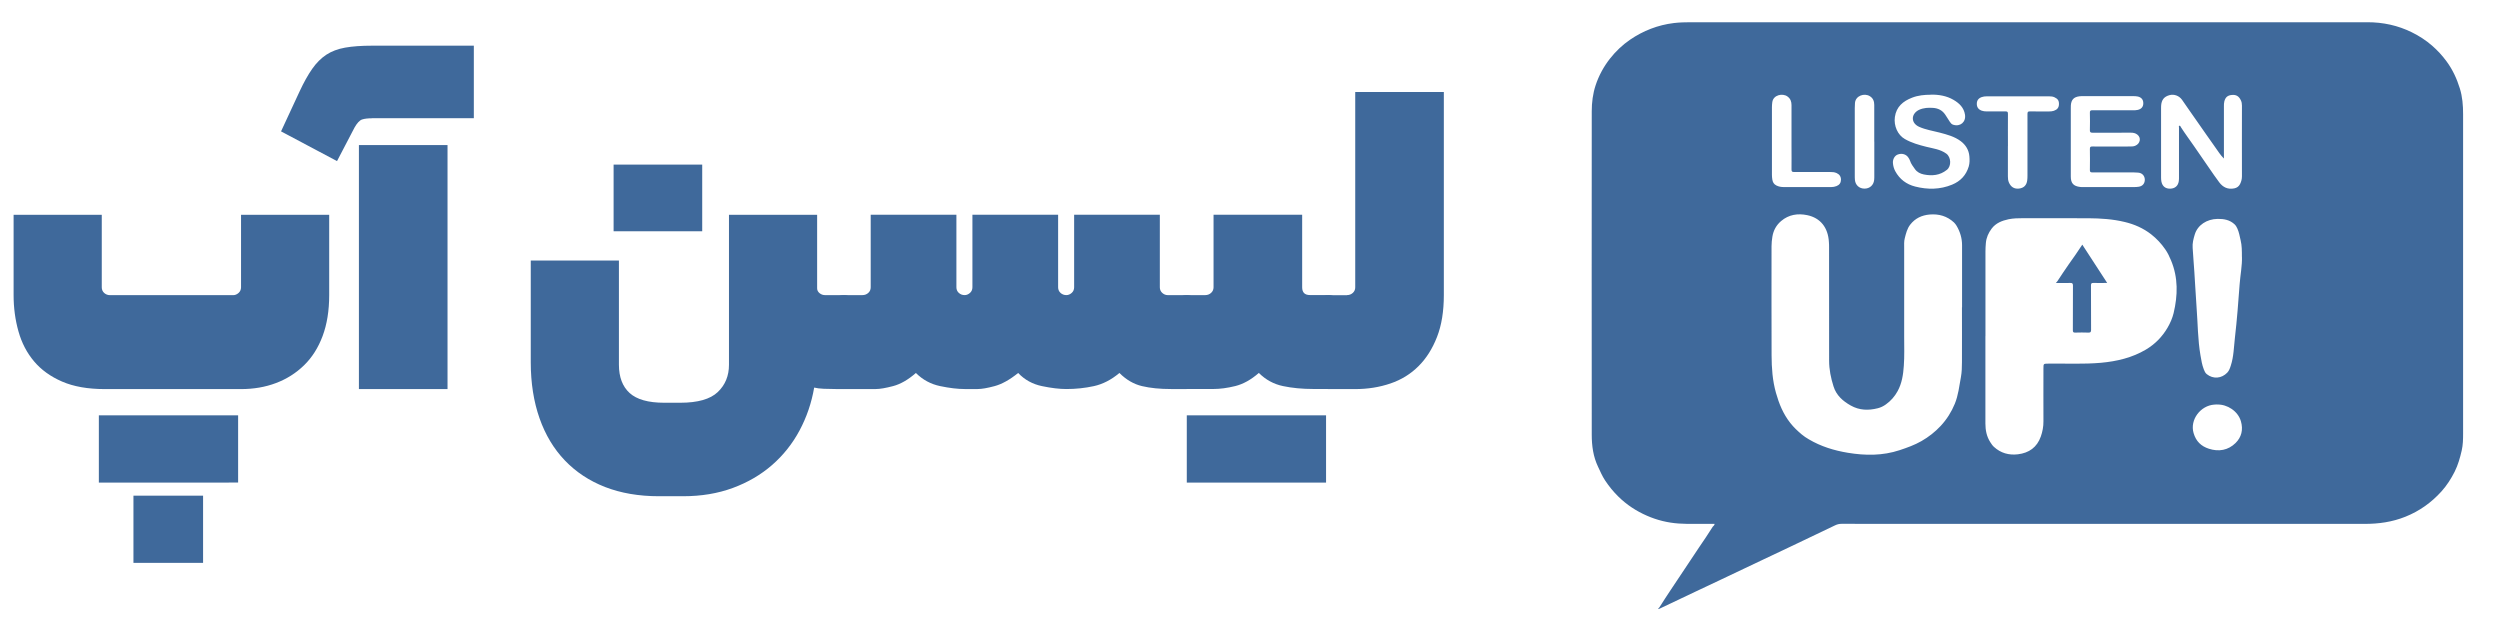 <?xml version="1.0" encoding="UTF-8"?>
<svg id="Layer_1" data-name="Layer 1" xmlns="http://www.w3.org/2000/svg" viewBox="0 0 497.96 126">
  <defs>
    <style>
      .cls-1 {
        fill: #3f699b;
      }
    </style>
  </defs>
  <g>
    <path class="cls-1" d="M330.25,121.3c.14-.17,.23-.26,.3-.36,.76-1.17,1.49-2.36,2.28-3.51,.96-1.41,1.89-2.84,2.84-4.26,.91-1.35,1.8-2.72,2.71-4.07,.93-1.38,1.88-2.74,2.75-4.15,.12-.19,.39-.29,.39-.61-.37,0-.74,0-1.1,0-2.01-.02-4.02,.07-6.02-.06-2.21-.15-4.33-.67-6.36-1.56-2.13-.93-4.04-2.18-5.7-3.82-1-.98-1.87-2.05-2.64-3.22-.57-.86-.95-1.78-1.39-2.7-.97-2.03-1.26-4.19-1.26-6.39-.02-21.47-.01-42.94,0-64.41,0-1.78,.22-3.53,.78-5.22,.64-1.92,1.6-3.69,2.85-5.28,1.14-1.45,2.47-2.72,4-3.77,2.64-1.8,5.55-2.93,8.73-3.32,1.11-.13,2.22-.16,3.34-.16,44.94,0,89.89,0,134.83,0,3.09,0,6.03,.63,8.81,2,1.46,.72,2.81,1.59,4.04,2.66,1.07,.93,2.02,1.96,2.86,3.1,1.22,1.65,2.06,3.46,2.67,5.42,.52,1.68,.65,3.38,.65,5.12,0,21.2,0,42.4,0,63.6,0,1.15-.02,2.3-.28,3.42-.33,1.44-.73,2.86-1.39,4.18-.71,1.42-1.57,2.76-2.63,3.94-2.01,2.23-4.4,3.94-7.21,5.06-2.62,1.05-5.33,1.43-8.13,1.42-34.73,0-69.46,0-104.19-.01-.44,0-.84,.1-1.24,.29-2.98,1.43-5.96,2.85-8.94,4.27-1.81,.86-3.62,1.71-5.43,2.57-2.76,1.31-5.51,2.61-8.26,3.92-1.75,.83-3.5,1.65-5.25,2.48-2.37,1.12-4.73,2.25-7.1,3.37-.05,.03-.12,.03-.28,.08Zm65.21-54.34c0,3.23,0,6.47,0,9.7,0,2.56,0,5.13,0,7.69,0,1.33,.24,2.58,.97,3.72,.22,.34,.43,.67,.73,.94,1.35,1.24,2.98,1.69,4.76,1.48,2.22-.26,3.82-1.39,4.58-3.55,.34-.97,.53-1.97,.52-3.02-.02-3.5,0-7.01,0-10.51,0-.98,0-.97,.96-.98,3.5-.05,7.01,.14,10.51-.17,3.15-.29,6.19-1,8.94-2.63,1.8-1.07,3.24-2.53,4.3-4.34,.54-.92,.97-1.91,1.22-2.93,.84-3.53,.92-7.05-.51-10.48-.32-.77-.67-1.52-1.16-2.22-.79-1.15-1.72-2.14-2.82-3-1.56-1.21-3.32-1.98-5.23-2.44-2.38-.58-4.81-.73-7.25-.75-4.35-.02-8.7,0-13.05-.01-.96,0-1.91,.02-2.85,.21-1.32,.28-2.55,.76-3.38,1.87-.63,.84-1.06,1.79-1.15,2.87-.05,.56-.08,1.11-.08,1.67,0,5.62,0,11.24,0,16.87Zm-4.67-5.75s.01,0,.02,0c0-4.12-.01-8.25,0-12.37,0-1.41-.39-2.68-1.1-3.88-.14-.23-.31-.45-.5-.64-1.37-1.28-3.02-1.75-4.87-1.59-1.56,.14-2.88,.76-3.85,2.01-.62,.79-.85,1.76-1.09,2.71-.17,.63-.12,1.3-.12,1.95,0,5.88,0,11.75,0,17.63,0,1.94,.07,3.89-.07,5.83-.12,1.74-.37,3.46-1.23,5.04-.59,1.08-1.36,1.95-2.34,2.65-.48,.35-1.03,.62-1.63,.77-1.85,.46-3.63,.43-5.36-.54-1.59-.89-2.88-2.03-3.44-3.81-.53-1.66-.88-3.37-.88-5.13,0-7.52,0-15.03-.01-22.55,0-.35,0-.7-.03-1.05-.16-2.94-1.71-4.83-4.3-5.38-1.9-.4-3.7-.12-5.21,1.16-.95,.8-1.55,1.87-1.75,3.13-.1,.63-.17,1.26-.17,1.9,0,7.25-.02,14.49,.01,21.74,.01,2.51,.18,5,.87,7.45,.61,2.18,1.44,4.21,2.85,6,.67,.86,1.45,1.59,2.28,2.29,.43,.37,.92,.68,1.41,.97,2.41,1.43,5.06,2.24,7.8,2.69,3.45,.57,6.91,.6,10.29-.52,1.5-.5,2.97-1.02,4.35-1.81,1.43-.82,2.71-1.82,3.83-3.02,1.2-1.29,2.15-2.78,2.82-4.42,.69-1.69,.88-3.5,1.21-5.28,.18-.98,.21-2,.21-3,.02-3.65,0-7.29,0-10.94Zm55.76-10.04c0-1.23,0-2.26-.25-3.3-.19-.79-.31-1.59-.65-2.34-.14-.3-.29-.59-.54-.83-.96-.91-2.14-1.12-3.4-1.1-2.16,.03-3.99,1.24-4.55,3.11-.26,.86-.49,1.73-.42,2.65,.06,.82,.1,1.64,.17,2.46,.26,3.17,.38,6.36,.62,9.53,.24,3.15,.23,6.32,.77,9.44,.16,.94,.31,1.88,.66,2.78,.14,.36,.29,.72,.6,.96,1.27,1.02,2.94,.87,4.07-.3,.38-.4,.54-.89,.7-1.38,.6-1.81,.61-3.72,.83-5.59,.41-3.54,.68-7.1,.94-10.65,.14-1.88,.52-3.74,.46-5.46Zm-3.59-19.6c-.33-.35-.64-.68-.89-1.05-.84-1.25-1.75-2.44-2.59-3.68-1.09-1.6-2.23-3.16-3.32-4.75-.51-.74-1.02-1.49-1.54-2.22-.59-.82-1.6-1.17-2.52-.91-1.07,.3-1.57,.95-1.64,2.12,0,.16-.01,.32-.01,.48,0,4.6,0,9.21,0,13.81,0,.27,.02,.54,.07,.81,.19,.94,.82,1.43,1.77,1.4,.94-.03,1.55-.56,1.69-1.49,.05-.3,.04-.6,.04-.91,0-3.25,0-6.5,0-9.75,0-.13-.09-.33,.06-.38,.2-.07,.24,.15,.32,.28,.82,1.28,1.73,2.49,2.59,3.74,1.01,1.46,2.02,2.91,3.02,4.38,.66,.97,1.33,1.93,2.03,2.87,.73,.98,1.72,1.47,3,1.2,.53-.11,.9-.39,1.14-.85,.24-.48,.38-.98,.38-1.54-.02-4.7,0-9.4,0-14.09,0-.38-.05-.73-.23-1.09-.37-.76-.89-1.11-1.74-1.04-.88,.07-1.33,.46-1.54,1.3-.08,.31-.08,.63-.08,.95,0,3.34,0,6.69,0,10.03,0,.13,0,.27,0,.4Zm-58.36-12.7c-1.28,0-2.56,.12-3.75,.59-1.78,.69-3.13,1.79-3.42,3.84-.25,1.77,.57,3.59,1.98,4.39,1.34,.77,2.8,1.18,4.28,1.55,1.36,.34,2.78,.49,3.98,1.36,.96,.7,1.06,2.48,.12,3.23-1.38,1.11-2.95,1.25-4.6,.92-.69-.14-1.34-.46-1.76-1.06-.37-.53-.78-1.03-.98-1.67-.08-.24-.21-.46-.36-.67-.45-.65-1.29-.87-2.09-.57-.61,.23-1.01,.93-.96,1.67,.04,.58,.19,1.13,.46,1.64,.87,1.61,2.23,2.63,3.98,3.07,2.48,.63,4.95,.61,7.35-.38,1.67-.69,2.79-1.88,3.31-3.61,.2-.66,.19-1.35,.13-2.04-.11-1.27-.74-2.27-1.72-3.01-1.24-.93-2.73-1.32-4.21-1.71-1.37-.36-2.77-.56-4.08-1.15-.77-.35-1.26-.95-1.25-1.69,0-.72,.54-1.37,1.26-1.7,.89-.4,1.82-.44,2.76-.38,1.03,.07,1.85,.48,2.44,1.36,.32,.47,.6,.96,.92,1.43,.17,.25,.35,.48,.67,.57,1.4,.44,2.56-.55,2.34-2-.21-1.4-1.14-2.29-2.27-2.95-1.39-.82-2.95-1.07-4.55-1.05Zm27.87,9.37h0c0,2.31-.01,4.62,0,6.93,0,1.34,.54,1.91,1.86,2.07,.2,.03,.41,.02,.62,.02,3.39,0,6.79,0,10.18,0,.3,0,.61-.02,.9-.07,.76-.12,1.2-.68,1.18-1.44-.03-.74-.52-1.28-1.28-1.36-.32-.03-.64-.05-.95-.05-2.74,0-5.48,0-8.22,0-.36,0-.49-.08-.49-.47,.02-1.4,.03-2.8,0-4.2,0-.41,.12-.5,.51-.49,2.48,.02,4.97,0,7.45,0,.37,0,.74,0,1.08-.15,.98-.4,1.25-1.58,.4-2.23-.38-.29-.8-.37-1.25-.37-2.55,0-5.1-.01-7.65,.01-.46,0-.55-.14-.54-.56,.03-1.13,.03-2.26,0-3.39-.01-.41,.09-.54,.52-.53,2.66,.02,5.32,.01,7.98,.01,.35,0,.7,0,1.04-.08,.72-.17,1.11-.62,1.1-1.34,0-.7-.38-1.15-1.07-1.32-.31-.07-.63-.08-.95-.08-3.31,0-6.63,0-9.94,0-.25,0-.51,0-.76,.03-1.12,.14-1.63,.68-1.71,1.81-.02,.22-.01,.45-.01,.67,0,2.18,0,4.36,0,6.54Zm-12.53,.87c0,2.01,0,4.01,0,6.02,0,.42,.03,.83,.21,1.24,.39,.87,1.05,1.3,2.01,1.19,.95-.11,1.51-.66,1.63-1.64,.04-.3,.05-.6,.05-.9,0-4.11,0-8.22,0-12.33,0-.4,.1-.51,.5-.5,1.27,.03,2.55,0,3.82,.01,.32,0,.64-.03,.94-.13,.68-.24,.99-.64,1.01-1.29,.03-.71-.22-1.1-.9-1.41-.33-.15-.67-.18-1.03-.18-4.16,0-8.32,0-12.47,0-.34,0-.67,.04-.99,.15-.66,.24-.98,.69-.97,1.36,0,.67,.34,1.12,.99,1.35,.3,.11,.62,.14,.94,.14,1.26,0,2.52,.01,3.78,0,.37,0,.49,.08,.49,.47-.02,2.15,0,4.3,0,6.45Zm-47-1.06c0,2.26,0,4.52,0,6.78,0,.32,.03,.64,.08,.95,.08,.51,.3,.91,.8,1.16,.47,.24,.96,.32,1.48,.32,3.15,0,6.31,0,9.46,0,.35,0,.69-.06,1.03-.19,.59-.23,.89-.64,.9-1.26,.01-.64-.3-1.08-.87-1.34-.44-.2-.89-.21-1.36-.21-2.37,0-4.75-.01-7.12,0-.41,0-.5-.12-.5-.51,.02-1.51,0-3.03,0-4.54,0-2.75,0-5.51,0-8.26,0-.69-.19-1.29-.8-1.73-.96-.71-2.85-.33-3.03,1.15-.04,.31-.07,.63-.07,.95,0,2.25,0,4.49,0,6.74Zm88.69,52.51c-.19,0-.38,.02-.57,.03-2.74,.18-4.92,3.01-4.13,5.68,.48,1.64,1.5,2.61,3.04,3.11,1.97,.64,3.84,.31,5.31-1.13,1.18-1.16,1.57-2.65,1.07-4.35-.58-2.02-2.74-3.39-4.71-3.32Zm-68.31-52.35h0c0-2.43,0-4.87,0-7.3,0-.71-.2-1.32-.86-1.74-1.09-.7-2.87-.12-2.98,1.35-.03,.33-.04,.67-.04,1,0,4.47,0,8.94,0,13.41,0,.3,0,.61,.03,.91,.1,1.04,.87,1.73,1.91,1.73,1.04,0,1.81-.69,1.92-1.72,.03-.28,.03-.57,.03-.86,0-2.26,0-4.52,0-6.78Z"/>
    <path class="cls-1" d="M409.5,56.37c.15-.18,.24-.27,.31-.37,.74-1.11,1.46-2.23,2.23-3.32,.9-1.28,1.82-2.54,2.72-3.95,1.67,2.56,3.29,5.06,4.96,7.63-.98,0-1.86,.02-2.75,0-.36-.01-.48,.08-.48,.47,.02,2.96,0,5.92,.02,8.88,0,.46-.15,.56-.57,.54-.86-.03-1.72-.03-2.58,0-.37,.01-.48-.08-.48-.47,.02-2.96,0-5.92,.02-8.88,0-.44-.12-.56-.55-.54-.92,.03-1.84,.01-2.85,.01Z"/>
  </g>
  <g>
    <path class="cls-1" d="M20.85,77.5c-3.36,0-6.19-.5-8.49-1.5-2.3-1-4.16-2.34-5.58-4.03-1.42-1.68-2.46-3.67-3.1-5.96-.65-2.29-.97-4.71-.97-7.23v-16H20.27v14.45c0,.45,.16,.83,.48,1.12,.32,.29,.71,.44,1.16,.44h24.54c.39,0,.74-.15,1.07-.44,.32-.29,.49-.66,.49-1.12v-14.45h17.56v16c0,3.1-.44,5.82-1.31,8.15s-2.1,4.27-3.69,5.82c-1.59,1.55-3.44,2.73-5.58,3.54-2.13,.81-4.46,1.21-6.98,1.21H20.85Zm26.58,18.62H19.69v-13.39h27.74v13.39Zm-6.98,16h-13.87v-13.39h13.87v13.39Z"/>
    <path class="cls-1" d="M74.11,23.56c-.84,0-1.5,.08-1.99,.24-.48,.16-.99,.7-1.5,1.6l-3.49,6.69-11.15-5.92,3.69-7.95c.84-1.81,1.68-3.31,2.52-4.51,.84-1.2,1.78-2.13,2.81-2.81,1.04-.68,2.28-1.15,3.73-1.41,1.46-.26,3.25-.39,5.38-.39h20.27v14.45h-20.27Zm-2.62,5.33h17.65v48.6h-17.65V28.9Z"/>
    <path class="cls-1" d="M162.76,57.42c0,.39,.16,.71,.48,.97,.32,.26,.68,.39,1.07,.39h3.78c.39,0,.71,.08,.97,.24,.26,.16,.48,.53,.68,1.12,.19,.58,.32,1.49,.39,2.72,.06,1.23,.1,2.91,.1,5.04,0,2.26-.03,4.04-.1,5.33-.07,1.29-.19,2.26-.39,2.91-.19,.65-.42,1.04-.68,1.16-.26,.13-.58,.19-.97,.19h-1.65c-.78,0-1.55-.02-2.33-.05-.78-.03-1.42-.11-1.94-.24-.52,3.04-1.49,5.88-2.91,8.54-1.42,2.65-3.25,4.95-5.48,6.89-2.23,1.94-4.83,3.46-7.81,4.56-2.98,1.1-6.27,1.65-9.89,1.65h-4.85c-4.01,0-7.58-.62-10.72-1.84-3.14-1.23-5.8-2.99-8-5.29-2.2-2.3-3.88-5.09-5.04-8.39s-1.75-7.02-1.75-11.16v-20.27h17.56v20.76c0,2.46,.71,4.33,2.13,5.63,1.42,1.29,3.72,1.94,6.89,1.94h3.2c3.49,0,5.98-.71,7.47-2.13,1.49-1.42,2.23-3.23,2.23-5.43v-29.88h17.56v14.65Zm-22.89-11.35h-17.65v-13.29h17.65v13.29Z"/>
    <path class="cls-1" d="M171.79,58.78c.45,0,.84-.15,1.16-.44,.32-.29,.48-.66,.48-1.12v-14.45h17.07v14.45c0,.45,.16,.83,.48,1.12,.32,.29,.71,.44,1.16,.44,.39,0,.74-.15,1.07-.44,.32-.29,.48-.66,.48-1.12v-14.45h17.07v14.45c0,.45,.16,.83,.48,1.12,.32,.29,.71,.44,1.16,.44,.39,0,.74-.15,1.07-.44,.32-.29,.48-.66,.48-1.12v-14.45h17.07v14.45c0,.45,.16,.83,.48,1.12,.32,.29,.68,.44,1.07,.44h3.78c.39,0,.73,.08,1.02,.24,.29,.16,.52,.53,.68,1.12,.16,.58,.27,1.49,.34,2.72,.06,1.23,.1,2.91,.1,5.04,0,2.26-.03,4.04-.1,5.33-.07,1.29-.18,2.26-.34,2.91-.16,.65-.39,1.04-.68,1.16-.29,.13-.63,.19-1.02,.19h-3.1c-2.2,0-4.12-.19-5.77-.58s-3.15-1.26-4.51-2.62c-1.62,1.36-3.31,2.23-5.09,2.62-1.78,.39-3.61,.58-5.48,.58-1.36,0-2.98-.19-4.85-.58-1.88-.39-3.46-1.26-4.75-2.62-1.68,1.36-3.25,2.23-4.7,2.62s-2.57,.58-3.35,.58h-2.62c-1.36,0-2.98-.19-4.85-.58-1.88-.39-3.49-1.26-4.85-2.62-1.55,1.36-3.07,2.23-4.56,2.62-1.49,.39-2.62,.58-3.4,.58h-6.4c-.39,0-.73-.06-1.02-.19-.29-.13-.52-.5-.68-1.12-.16-.61-.27-1.54-.34-2.76-.06-1.23-.1-2.91-.1-5.04,0-2.26,.03-4.04,.1-5.33,.07-1.29,.18-2.25,.34-2.86,.16-.61,.39-1,.68-1.16,.29-.16,.63-.24,1.02-.24h3.69Z"/>
    <path class="cls-1" d="M240.07,58.78c.45,0,.84-.15,1.16-.44,.32-.29,.49-.66,.49-1.12v-14.45h17.65v14.45c0,1.04,.52,1.55,1.55,1.55h3.69c.39,0,.73,.08,1.02,.24,.29,.16,.52,.53,.68,1.12,.16,.58,.27,1.49,.34,2.72,.06,1.23,.1,2.91,.1,5.04,0,2.26-.03,4.04-.1,5.33-.07,1.29-.18,2.26-.34,2.91-.16,.65-.39,1.04-.68,1.16-.29,.13-.63,.19-1.02,.19h-3.01c-2.2,0-4.22-.19-6.06-.58s-3.44-1.26-4.8-2.62c-1.55,1.36-3.12,2.23-4.7,2.62-1.59,.39-3.02,.58-4.32,.58h-5.34c-.39,0-.73-.06-1.02-.19-.29-.13-.52-.5-.68-1.12-.16-.61-.27-1.54-.34-2.76-.06-1.23-.1-2.91-.1-5.04,0-2.26,.03-4.04,.1-5.33,.07-1.29,.18-2.25,.34-2.86,.16-.61,.39-1,.68-1.16,.29-.16,.63-.24,1.02-.24h3.69Zm24.06,37.34h-27.74v-13.39h27.74v13.39Z"/>
    <path class="cls-1" d="M268.3,58.78c.45,0,.84-.15,1.16-.44,.32-.29,.48-.66,.48-1.12V18.33h17.65V58.78c0,3.23-.45,6.01-1.36,8.34-.91,2.33-2.13,4.27-3.69,5.82-1.55,1.55-3.41,2.7-5.58,3.44-2.17,.74-4.51,1.12-7.03,1.12h-5.33c-.39,0-.73-.06-1.02-.19-.29-.13-.52-.5-.68-1.12-.16-.61-.27-1.54-.34-2.76-.06-1.23-.1-2.91-.1-5.04,0-2.26,.03-4.04,.1-5.33,.07-1.29,.18-2.25,.34-2.86,.16-.61,.39-1,.68-1.16,.29-.16,.63-.24,1.02-.24h3.69Z"/>
  </g>
</svg>